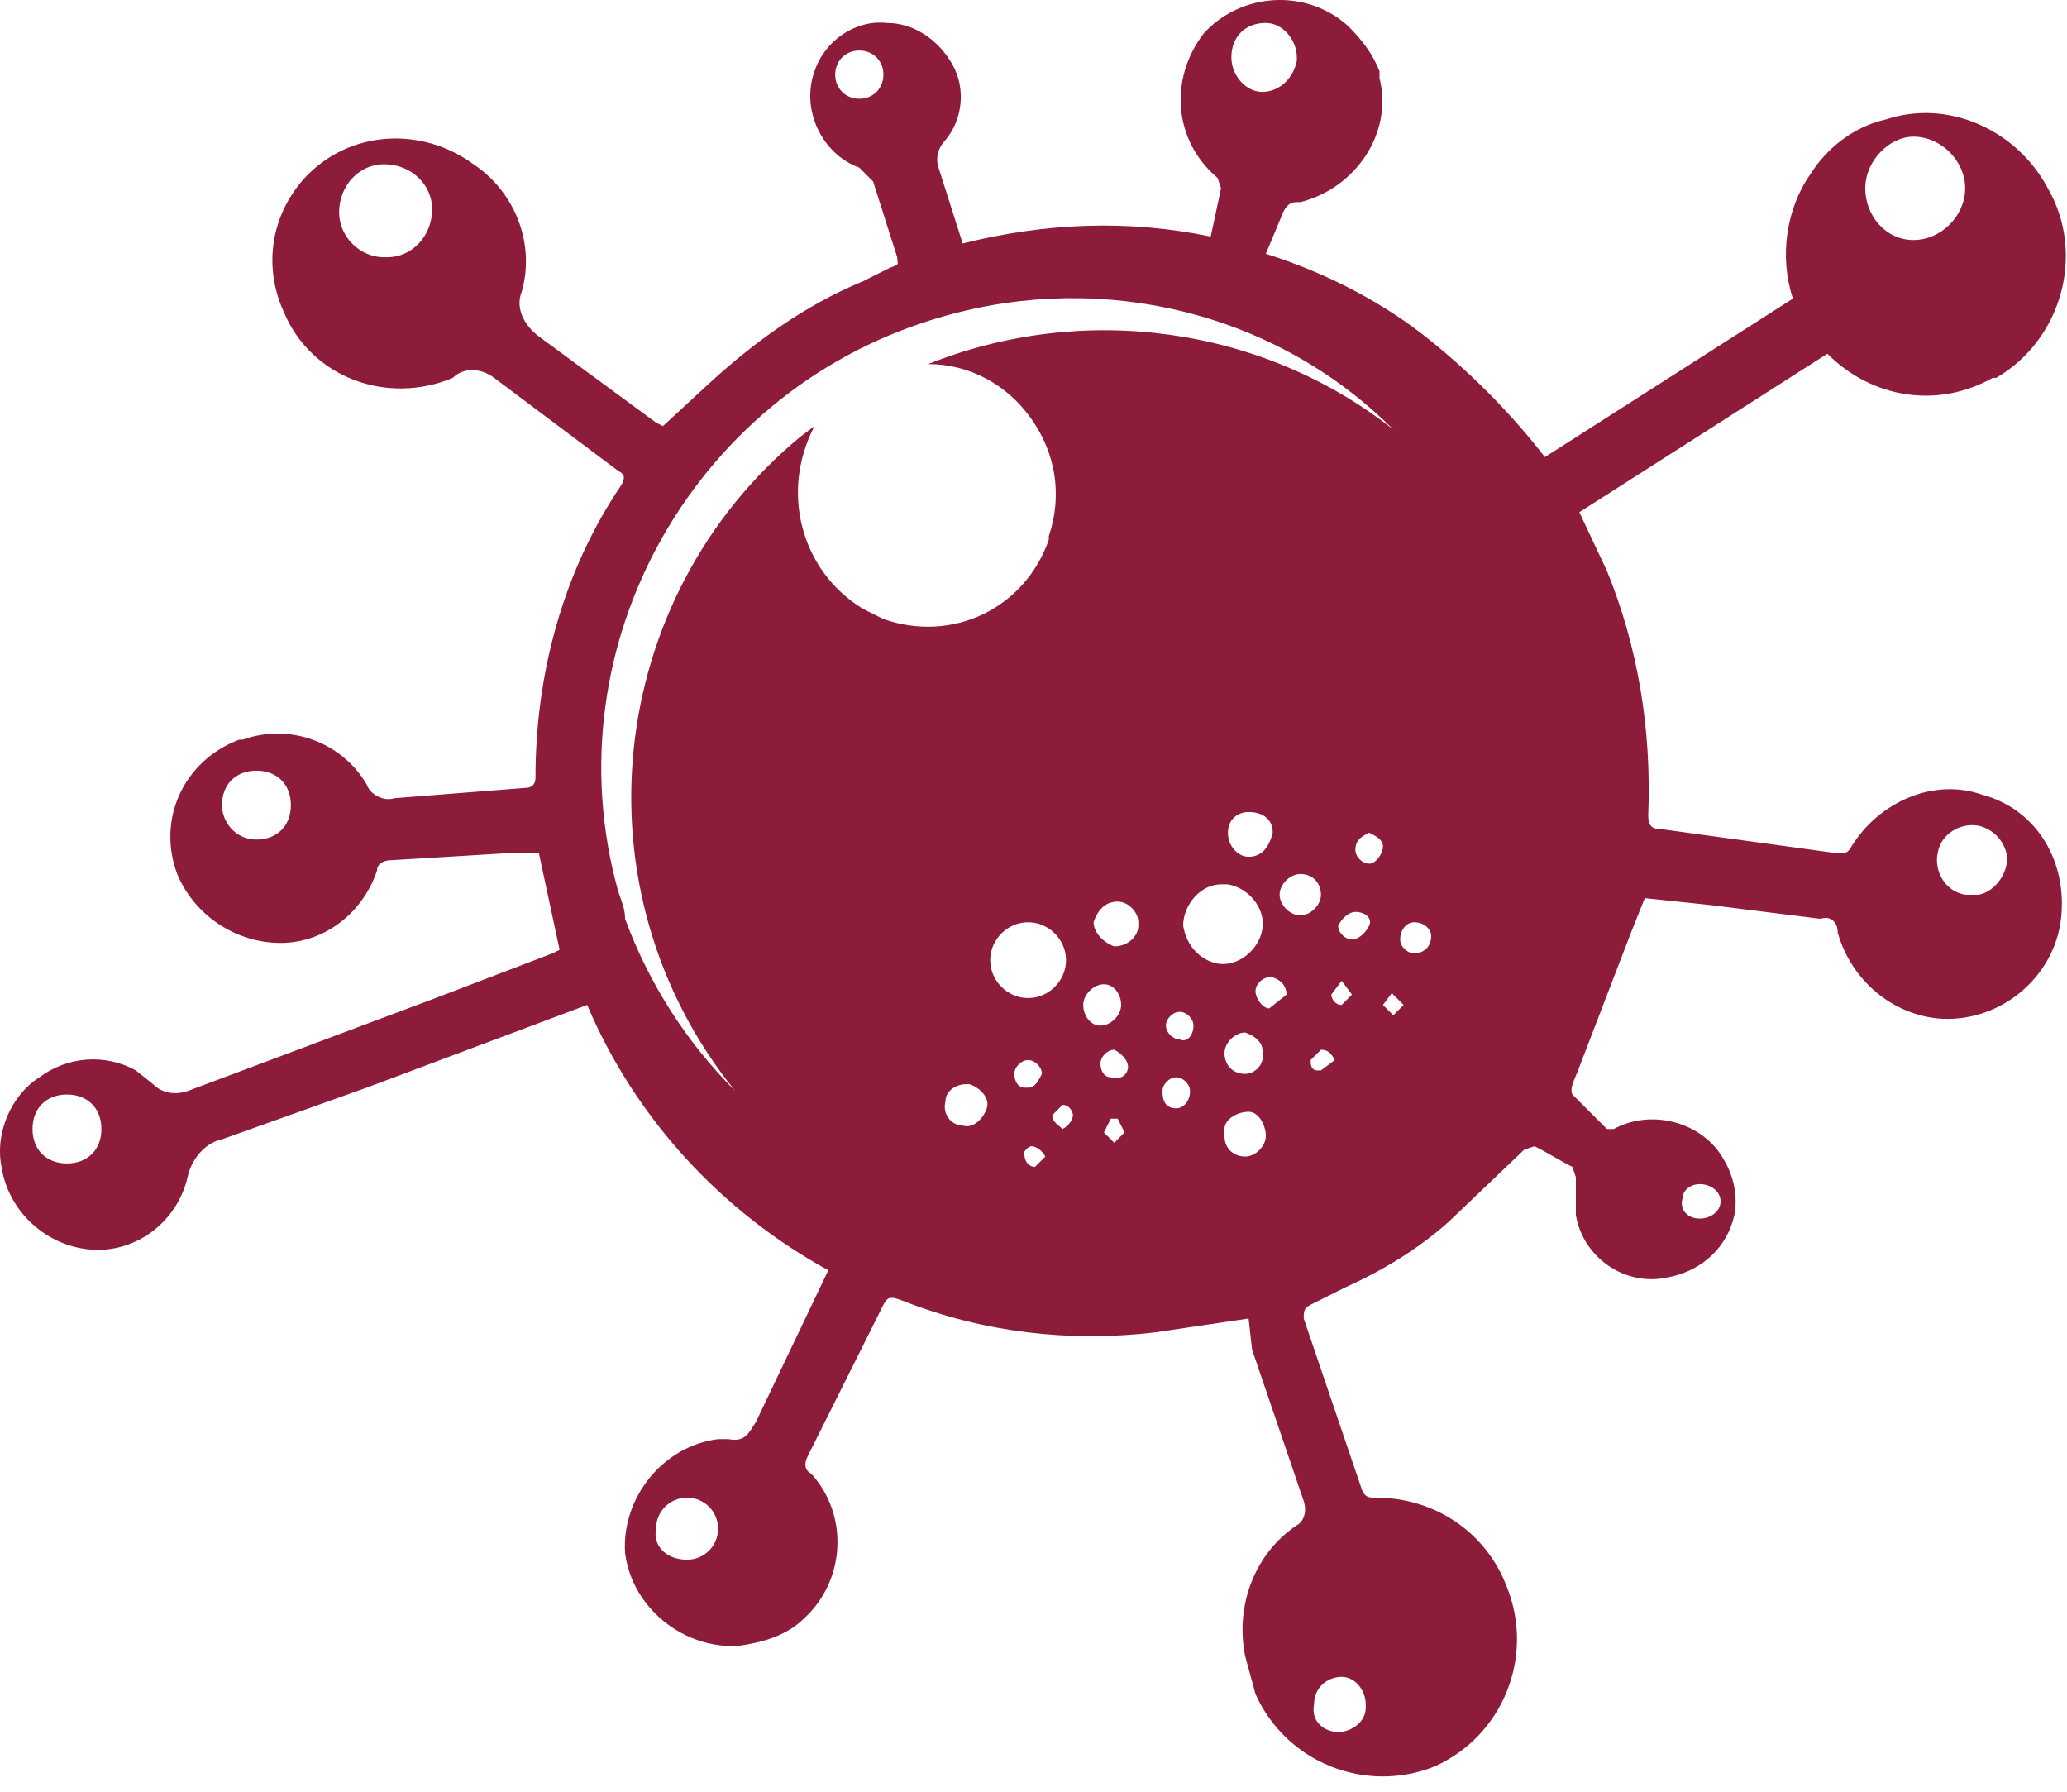 <svg width="60" height="52" viewBox="0 0 60 52" fill="none" xmlns="http://www.w3.org/2000/svg">
    <path
        d="M36.244 38.266L33.544 38.666C31.044 38.966 28.544 38.666 26.244 37.766C25.744 37.566 25.744 37.666 25.544 38.066L23.444 42.266C23.344 42.466 23.344 42.666 23.544 42.766C24.644 43.966 24.544 45.866 23.344 46.966C22.844 47.466 22.144 47.666 21.444 47.766C19.844 47.866 18.344 46.666 18.144 45.066C18.044 43.466 19.244 41.966 20.844 41.766H21.144C21.644 41.866 21.744 41.566 21.944 41.266L24.044 36.866C20.944 35.166 18.444 32.466 17.044 29.166L10.644 31.566L6.444 33.066C5.944 33.166 5.544 33.666 5.444 34.166C5.144 35.466 3.944 36.366 2.644 36.266C1.344 36.166 0.244 35.166 0.044 33.866C-0.156 32.866 0.344 31.766 1.144 31.266C1.944 30.666 3.044 30.566 3.944 31.066L4.444 31.466C4.744 31.766 5.144 31.766 5.444 31.666L12.644 28.966L16.044 27.666L16.244 27.566L15.644 24.766H14.644L11.344 24.966C11.144 24.966 10.944 25.066 10.944 25.266C10.544 26.466 9.444 27.366 8.144 27.366C6.844 27.366 5.644 26.566 5.144 25.366C4.544 23.766 5.344 22.066 6.944 21.466H7.044C8.444 20.966 9.944 21.566 10.644 22.766C10.744 23.066 11.144 23.266 11.444 23.166L15.244 22.866C15.444 22.866 15.544 22.766 15.544 22.566C15.544 19.566 16.344 16.566 18.044 14.066C18.144 13.866 18.144 13.766 17.944 13.666L14.344 10.966C13.944 10.666 13.444 10.666 13.144 10.966C11.244 11.766 9.044 10.966 8.244 9.066C7.644 7.766 7.844 6.266 8.844 5.166C10.144 3.766 12.244 3.666 13.744 4.766C14.944 5.566 15.544 7.066 15.144 8.466C14.944 8.966 15.244 9.466 15.644 9.766L19.044 12.266L19.244 12.366L20.544 11.166C21.844 9.966 23.344 8.866 25.044 8.166L25.844 7.766C26.144 7.666 26.044 7.666 26.044 7.466L25.344 5.266L24.944 4.866C23.844 4.466 23.244 3.166 23.644 2.066C23.944 1.166 24.844 0.566 25.744 0.666C26.544 0.666 27.244 1.166 27.644 1.866C28.044 2.566 27.944 3.466 27.444 4.066C27.244 4.266 27.144 4.566 27.244 4.866L27.944 7.066C30.344 6.466 32.744 6.366 35.144 6.866L35.444 5.466L35.344 5.166C34.044 4.066 33.944 2.266 34.944 0.966C36.044 -0.234 37.944 -0.334 39.144 0.766C39.544 1.166 39.844 1.566 40.044 2.066V2.266C40.444 3.866 39.344 5.466 37.744 5.866H37.644C37.444 5.866 37.344 5.966 37.244 6.166L36.744 7.366C38.344 7.866 39.944 8.666 41.244 9.666C42.544 10.666 43.844 11.966 44.844 13.266L52.044 8.666C51.644 7.466 51.844 6.066 52.544 5.066C53.044 4.266 53.844 3.666 54.744 3.466C56.544 2.866 58.544 3.766 59.444 5.466C60.544 7.366 59.844 9.866 57.944 10.966H57.844C56.244 11.866 54.344 11.566 53.044 10.266L45.844 14.866L46.644 16.566C47.544 18.766 47.944 21.166 47.844 23.666C47.844 23.966 47.944 24.066 48.244 24.066L53.344 24.766C53.544 24.766 53.644 24.766 53.744 24.566C54.544 23.266 56.144 22.566 57.544 23.066C59.044 23.466 59.944 24.866 59.844 26.466C59.744 28.266 58.144 29.666 56.344 29.566C54.944 29.466 53.744 28.466 53.344 27.066C53.344 26.766 53.144 26.566 52.844 26.666L49.644 26.266L47.744 26.066L47.344 27.066L45.844 30.966C45.744 31.266 45.544 31.566 45.644 31.766L46.644 32.766H46.844C47.944 32.166 49.444 32.566 50.044 33.666C50.344 34.166 50.444 34.766 50.344 35.266C50.144 36.166 49.444 36.866 48.444 37.066C47.144 37.366 45.944 36.466 45.744 35.266V34.166L45.644 33.866C45.244 33.666 44.944 33.466 44.544 33.266L44.244 33.366L42.044 35.466C41.144 36.266 40.144 36.866 39.044 37.366L38.044 37.866C37.844 37.966 37.844 38.066 37.844 38.266L39.544 43.266C39.644 43.466 39.744 43.466 39.944 43.466C41.644 43.466 43.144 44.466 43.744 46.066C44.544 48.066 43.644 50.366 41.644 51.266C39.644 52.066 37.344 51.166 36.444 49.166L36.144 48.066C35.844 46.566 36.444 45.066 37.644 44.266C37.844 44.166 37.944 43.866 37.844 43.566L36.344 39.166L36.244 38.266ZM23.644 12.366C22.644 14.266 23.244 16.566 25.044 17.666L25.644 17.966C27.644 18.666 29.744 17.666 30.444 15.666V15.566C30.844 14.366 30.644 13.166 29.944 12.166C29.244 11.166 28.144 10.566 26.944 10.566C31.444 8.766 36.644 9.466 40.444 12.466C37.044 9.066 32.044 7.866 27.444 9.166C20.244 11.166 15.944 18.666 17.944 25.866C18.044 26.166 18.144 26.366 18.144 26.666C18.844 28.566 19.944 30.266 21.344 31.666C16.644 25.866 17.544 17.366 23.244 12.666L23.644 12.366ZM54.144 5.466C54.144 6.266 54.744 6.966 55.544 6.966C56.344 6.966 57.044 6.266 57.044 5.466C57.044 4.666 56.344 3.966 55.544 3.966C54.844 3.966 54.144 4.666 54.144 5.466ZM9.844 6.166C9.844 6.866 10.444 7.466 11.144 7.466H11.244C11.944 7.466 12.544 6.866 12.544 6.066C12.544 5.366 11.944 4.766 11.144 4.766C10.444 4.766 9.844 5.366 9.844 6.166ZM35.344 27.966C35.944 28.066 36.544 27.566 36.644 26.966C36.744 26.366 36.244 25.766 35.644 25.666H35.444C34.844 25.666 34.344 26.266 34.344 26.866C34.444 27.466 34.844 27.866 35.344 27.966ZM30.944 27.866C30.944 27.266 30.444 26.766 29.844 26.766C29.244 26.766 28.744 27.266 28.744 27.866C28.744 28.466 29.244 28.966 29.844 28.966C30.444 28.966 30.944 28.466 30.944 27.866ZM2.944 32.766C2.944 32.166 2.544 31.766 1.944 31.766C1.344 31.766 0.944 32.166 0.944 32.766C0.944 33.366 1.344 33.766 1.944 33.766C2.544 33.766 2.944 33.366 2.944 32.766ZM7.444 24.366C8.044 24.366 8.444 23.966 8.444 23.366C8.444 22.766 8.044 22.366 7.444 22.366C6.844 22.366 6.444 22.766 6.444 23.366C6.444 23.866 6.844 24.366 7.444 24.366ZM57.444 25.966C57.944 25.866 58.344 25.266 58.244 24.766C58.144 24.366 57.844 24.066 57.444 23.966C56.944 23.866 56.344 24.166 56.244 24.766C56.144 25.266 56.444 25.866 57.044 25.966H57.444ZM36.644 2.666C37.144 2.666 37.544 2.266 37.644 1.766V1.666C37.644 1.166 37.244 0.666 36.744 0.666C36.144 0.666 35.744 1.066 35.744 1.666C35.744 2.166 36.144 2.666 36.644 2.666ZM19.944 45.266C20.444 45.266 20.844 44.866 20.844 44.366C20.844 43.866 20.444 43.466 19.944 43.466C19.444 43.466 19.044 43.866 19.044 44.366C18.944 44.866 19.344 45.266 19.944 45.266ZM38.844 50.266C39.244 50.266 39.644 49.966 39.644 49.566V49.466C39.644 49.066 39.344 48.666 38.944 48.666C38.544 48.666 38.144 48.966 38.144 49.466C38.044 49.966 38.444 50.266 38.844 50.266ZM25.644 2.166C25.644 1.766 25.344 1.466 24.944 1.466C24.544 1.466 24.244 1.766 24.244 2.166C24.244 2.566 24.544 2.866 24.944 2.866C25.344 2.866 25.644 2.566 25.644 2.166ZM35.644 24.166C35.644 24.566 35.944 24.866 36.244 24.866C36.644 24.866 36.844 24.566 36.944 24.166C36.944 23.766 36.644 23.566 36.244 23.566C35.944 23.566 35.644 23.766 35.644 24.166ZM32.444 26.166C32.044 26.166 31.844 26.466 31.744 26.766C31.744 27.066 32.044 27.366 32.344 27.466C32.744 27.466 33.044 27.166 33.044 26.866V26.766C33.044 26.466 32.744 26.166 32.444 26.166ZM36.144 33.566C36.444 33.566 36.744 33.266 36.744 32.966C36.744 32.666 36.544 32.266 36.244 32.266C35.944 32.266 35.544 32.466 35.544 32.766V32.966C35.544 33.366 35.844 33.566 36.144 33.566ZM37.744 25.366C37.444 25.366 37.144 25.666 37.144 25.966C37.144 26.266 37.444 26.566 37.744 26.566C38.044 26.566 38.344 26.266 38.344 25.966C38.344 25.666 38.144 25.366 37.744 25.366ZM32.544 29.166C32.544 28.866 32.344 28.566 32.044 28.566C31.744 28.566 31.444 28.866 31.444 29.166C31.444 29.466 31.644 29.766 31.944 29.766C32.244 29.766 32.544 29.466 32.544 29.166ZM27.944 32.666C28.244 32.766 28.544 32.466 28.644 32.166C28.744 31.866 28.444 31.566 28.144 31.466H28.044C27.744 31.466 27.444 31.666 27.444 31.966C27.344 32.366 27.644 32.666 27.944 32.666ZM36.144 29.966C35.844 29.966 35.544 30.266 35.544 30.566C35.544 30.866 35.744 31.166 36.144 31.166C36.444 31.166 36.744 30.866 36.644 30.466C36.644 30.266 36.444 30.066 36.144 29.966ZM49.344 35.366C49.644 35.366 49.944 35.166 49.944 34.866C49.944 34.566 49.644 34.366 49.344 34.366C49.044 34.366 48.844 34.566 48.844 34.766C48.744 35.066 48.944 35.366 49.344 35.366C49.244 35.366 49.244 35.366 49.344 35.366ZM41.544 27.166C41.544 26.966 41.344 26.766 41.044 26.766C40.844 26.766 40.644 26.966 40.644 27.266C40.644 27.466 40.844 27.666 41.044 27.666C41.344 27.666 41.544 27.466 41.544 27.166ZM34.644 29.766C34.644 29.566 34.444 29.366 34.244 29.366C34.044 29.366 33.844 29.566 33.844 29.766C33.844 29.966 34.044 30.166 34.244 30.166C34.444 30.266 34.644 30.066 34.644 29.766ZM39.344 26.466C39.144 26.466 38.944 26.666 38.844 26.866C38.844 27.066 39.044 27.266 39.244 27.266C39.444 27.266 39.644 27.066 39.744 26.866C39.844 26.666 39.644 26.466 39.344 26.466ZM39.344 24.666C39.344 24.866 39.544 25.066 39.744 25.066C39.944 25.066 40.144 24.766 40.144 24.566C40.144 24.366 39.944 24.266 39.744 24.166C39.544 24.266 39.344 24.366 39.344 24.666ZM34.144 32.166C34.344 32.166 34.544 31.966 34.544 31.666C34.544 31.466 34.344 31.266 34.144 31.266C33.944 31.266 33.744 31.466 33.744 31.666C33.744 31.966 33.844 32.166 34.144 32.166ZM37.344 28.866C37.344 28.666 37.244 28.466 36.944 28.366H36.844C36.644 28.366 36.444 28.566 36.444 28.766C36.444 28.966 36.644 29.266 36.844 29.266L37.344 28.866ZM30.244 31.166C30.244 30.966 30.044 30.766 29.844 30.766C29.644 30.766 29.444 30.966 29.444 31.166C29.444 31.366 29.544 31.566 29.744 31.566H29.844C30.044 31.566 30.144 31.366 30.244 31.166ZM32.744 30.966C32.744 30.766 32.544 30.566 32.344 30.466C32.144 30.466 31.944 30.666 31.944 30.866C31.944 31.066 32.044 31.266 32.244 31.266C32.544 31.366 32.744 31.166 32.744 30.966ZM38.744 30.766C38.644 30.566 38.544 30.466 38.344 30.466L38.044 30.766C38.044 30.866 38.044 31.066 38.244 31.066H38.344L38.744 30.766ZM38.944 28.466L38.644 28.866C38.644 28.966 38.744 29.166 38.944 29.166L39.244 28.866L38.944 28.466ZM30.844 32.766C31.044 32.666 31.144 32.466 31.144 32.366C31.144 32.266 31.044 32.066 30.844 32.066L30.544 32.366C30.544 32.566 30.744 32.666 30.844 32.766ZM30.344 33.566C30.244 33.366 30.044 33.266 29.944 33.266C29.844 33.266 29.644 33.466 29.744 33.566C29.744 33.666 29.844 33.866 30.044 33.866L30.344 33.566ZM32.444 32.466H32.244L32.044 32.866L32.344 33.166L32.644 32.866L32.444 32.466ZM40.444 28.766L40.144 29.166L40.444 29.466L40.744 29.166L40.344 28.766H40.444Z"
        fill="#8d1c3a" />
</svg>